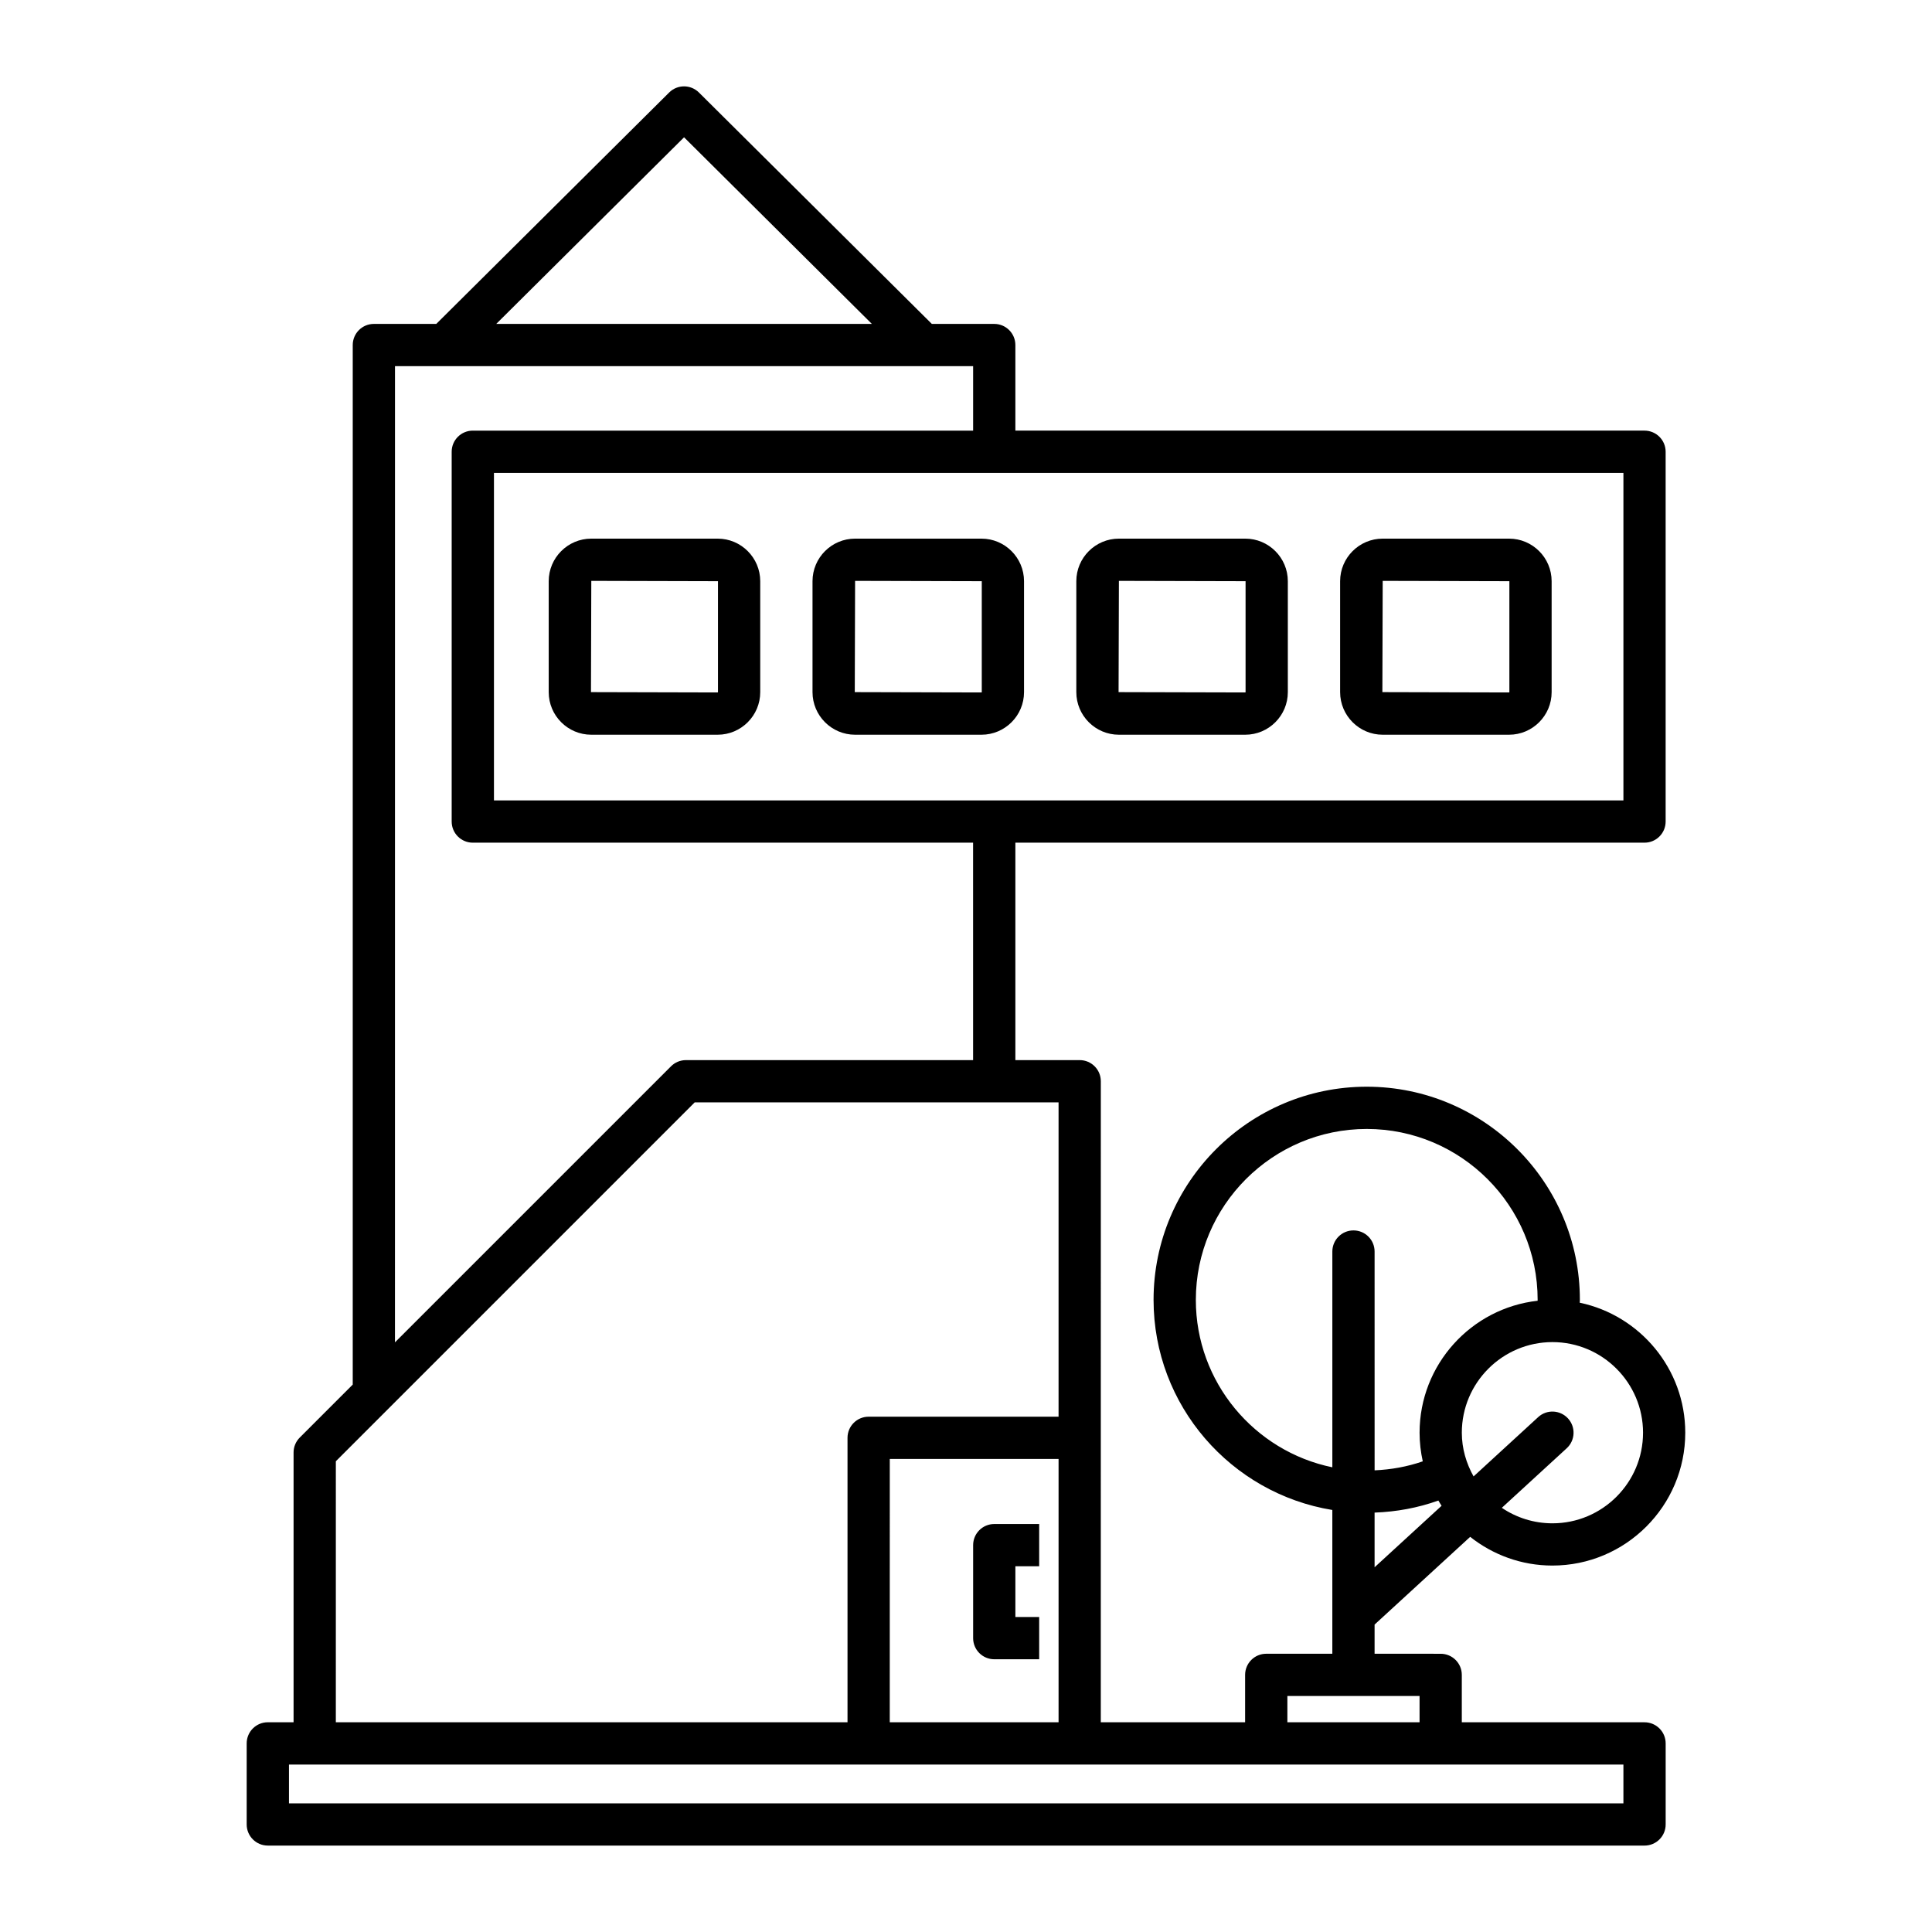 <?xml version="1.0" encoding="UTF-8"?>
<!-- Uploaded to: SVG Repo, www.svgrepo.com, Generator: SVG Repo Mixer Tools -->
<svg fill="#000000" width="800px" height="800px" version="1.1" viewBox="144 144 512 512" xmlns="http://www.w3.org/2000/svg">
 <g>
  <path d="m214.98 633.1h364.84c3.094 0 5.598-2.508 5.598-5.598v-21.48c0-3.09-2.504-5.598-5.598-5.598h-48.426v-12.559c0-3.09-2.504-5.598-5.598-5.598l-17.516-0.004v-7.731l25.332-23.25c6 4.75 13.562 7.609 21.793 7.609 19.414 0 35.207-15.793 35.207-35.207 0-16.934-12.02-31.105-27.969-34.453 0.004-0.254 0.039-0.5 0.039-0.754 0-31.145-25.34-56.488-56.488-56.488-31.148 0-56.488 25.34-56.488 56.488 0 28.039 20.555 51.305 47.375 55.684v38.102h-17.516c-3.094 0-5.598 2.508-5.598 5.598v12.559h-38.246l0.008-169.88c0-3.09-2.504-5.598-5.598-5.598h-17.047v-57.625h166.73c3.094 0 5.598-2.508 5.598-5.598v-98c0-3.09-2.504-5.598-5.598-5.598h-166.73v-22.68c0-3.09-2.504-5.598-5.598-5.598h-16.539l-61.719-61.324c-2.188-2.172-5.707-2.172-7.894 0l-61.715 61.324h-16.539c-3.094 0-5.598 2.508-5.598 5.598v275.49l-14.039 14.039c-1.051 1.051-1.641 2.473-1.641 3.957v71.492h-6.828c-3.094 0-5.598 2.508-5.598 5.598v21.48c0 3.094 2.504 5.602 5.602 5.602zm293.3-73.758v-14.488c5.82-0.211 11.484-1.254 16.906-3.195 0.277 0.465 0.547 0.938 0.848 1.391zm71.141-35.656c0 13.242-10.77 24.008-24.008 24.008-4.965 0-9.582-1.516-13.414-4.106l17.195-15.781c2.281-2.09 2.434-5.629 0.34-7.91-2.098-2.281-5.637-2.434-7.906-0.34l-17.117 15.711c-1.922-3.449-3.113-7.363-3.113-11.586 0-13.242 10.773-24.012 24.016-24.012 13.238 0.004 24.008 10.777 24.008 24.016zm-118.51-35.207c0-24.973 20.32-45.293 45.293-45.293 24.969 0 45.289 20.316 45.289 45.293 0 0.078-0.012 0.156-0.012 0.234-17.57 1.961-31.277 16.891-31.277 34.973 0 2.606 0.305 5.141 0.844 7.586-4.102 1.426-8.379 2.188-12.762 2.383l-0.004-57.984c0-3.09-2.504-5.598-5.598-5.598s-5.598 2.508-5.598 5.598v57.18c-20.617-4.231-36.176-22.52-36.176-44.371zm24.258 104.98h35.031v6.961h-35.031zm89.055-324.14v86.805h-299.32v-86.805zm-248.94-88.934 49.777 49.461h-99.555zm-76.605 60.656h153.21v17.082h-132.59c-3.094 0-5.598 2.508-5.598 5.598v98c0 3.09 2.504 5.598 5.598 5.598h132.58l0.004 57.625h-76.102c-1.488 0-2.91 0.59-3.957 1.641l-73.152 73.152zm-15.676 290.21 95.102-95.109h96.426v83.297h-50.332c-3.094 0-5.598 2.508-5.598 5.598v75.387h-135.6zm191.53-0.617v69.789h-44.734l0.004-69.789zm-203.95 80.988h353.64v10.285h-353.64z"/>
  <path d="m407.49 583.72h11.902v-11.195h-6.305v-13.449h6.305v-11.195h-11.902c-3.094 0-5.598 2.508-5.598 5.598v24.648c0 3.086 2.504 5.594 5.598 5.594z"/>
  <path d="m300.7 338.71h33.484c6.223 0 11.285-5.062 11.285-11.285v-29.398c0-6.223-5.062-11.285-11.285-11.285h-33.484c-6.223 0-11.285 5.062-11.285 11.285v29.398c0 6.223 5.062 11.285 11.285 11.285zm0-40.773 33.57 0.086v29.398c0 0.035-0.055 0.086-0.086 0.086l-33.57-0.086z"/>
  <path d="m370.61 338.71h33.484c6.223 0 11.285-5.062 11.285-11.285v-29.398c0-6.223-5.062-11.285-11.285-11.285h-33.484c-6.223 0-11.285 5.062-11.285 11.285v29.398c0.004 6.223 5.062 11.285 11.285 11.285zm0-40.773 33.57 0.086v29.398c0 0.035-0.055 0.086-0.086 0.086l-33.57-0.086z"/>
  <path d="m440.52 338.71h33.484c6.223 0 11.285-5.062 11.285-11.285v-29.398c0-6.223-5.062-11.285-11.285-11.285h-33.484c-6.223 0-11.285 5.062-11.285 11.285v29.398c0 6.223 5.062 11.285 11.285 11.285zm0-40.773 33.57 0.086v29.398c0 0.035-0.055 0.086-0.086 0.086l-33.57-0.086z"/>
  <path d="m510.43 338.71h33.484c6.223 0 11.285-5.062 11.285-11.285v-29.398c0-6.223-5.062-11.285-11.285-11.285h-33.484c-6.223 0-11.285 5.062-11.285 11.285v29.398c0.004 6.223 5.066 11.285 11.285 11.285zm0-40.773 33.57 0.086v29.398c0 0.035-0.055 0.086-0.086 0.086l-33.57-0.086z"/>
 </g>
</svg>